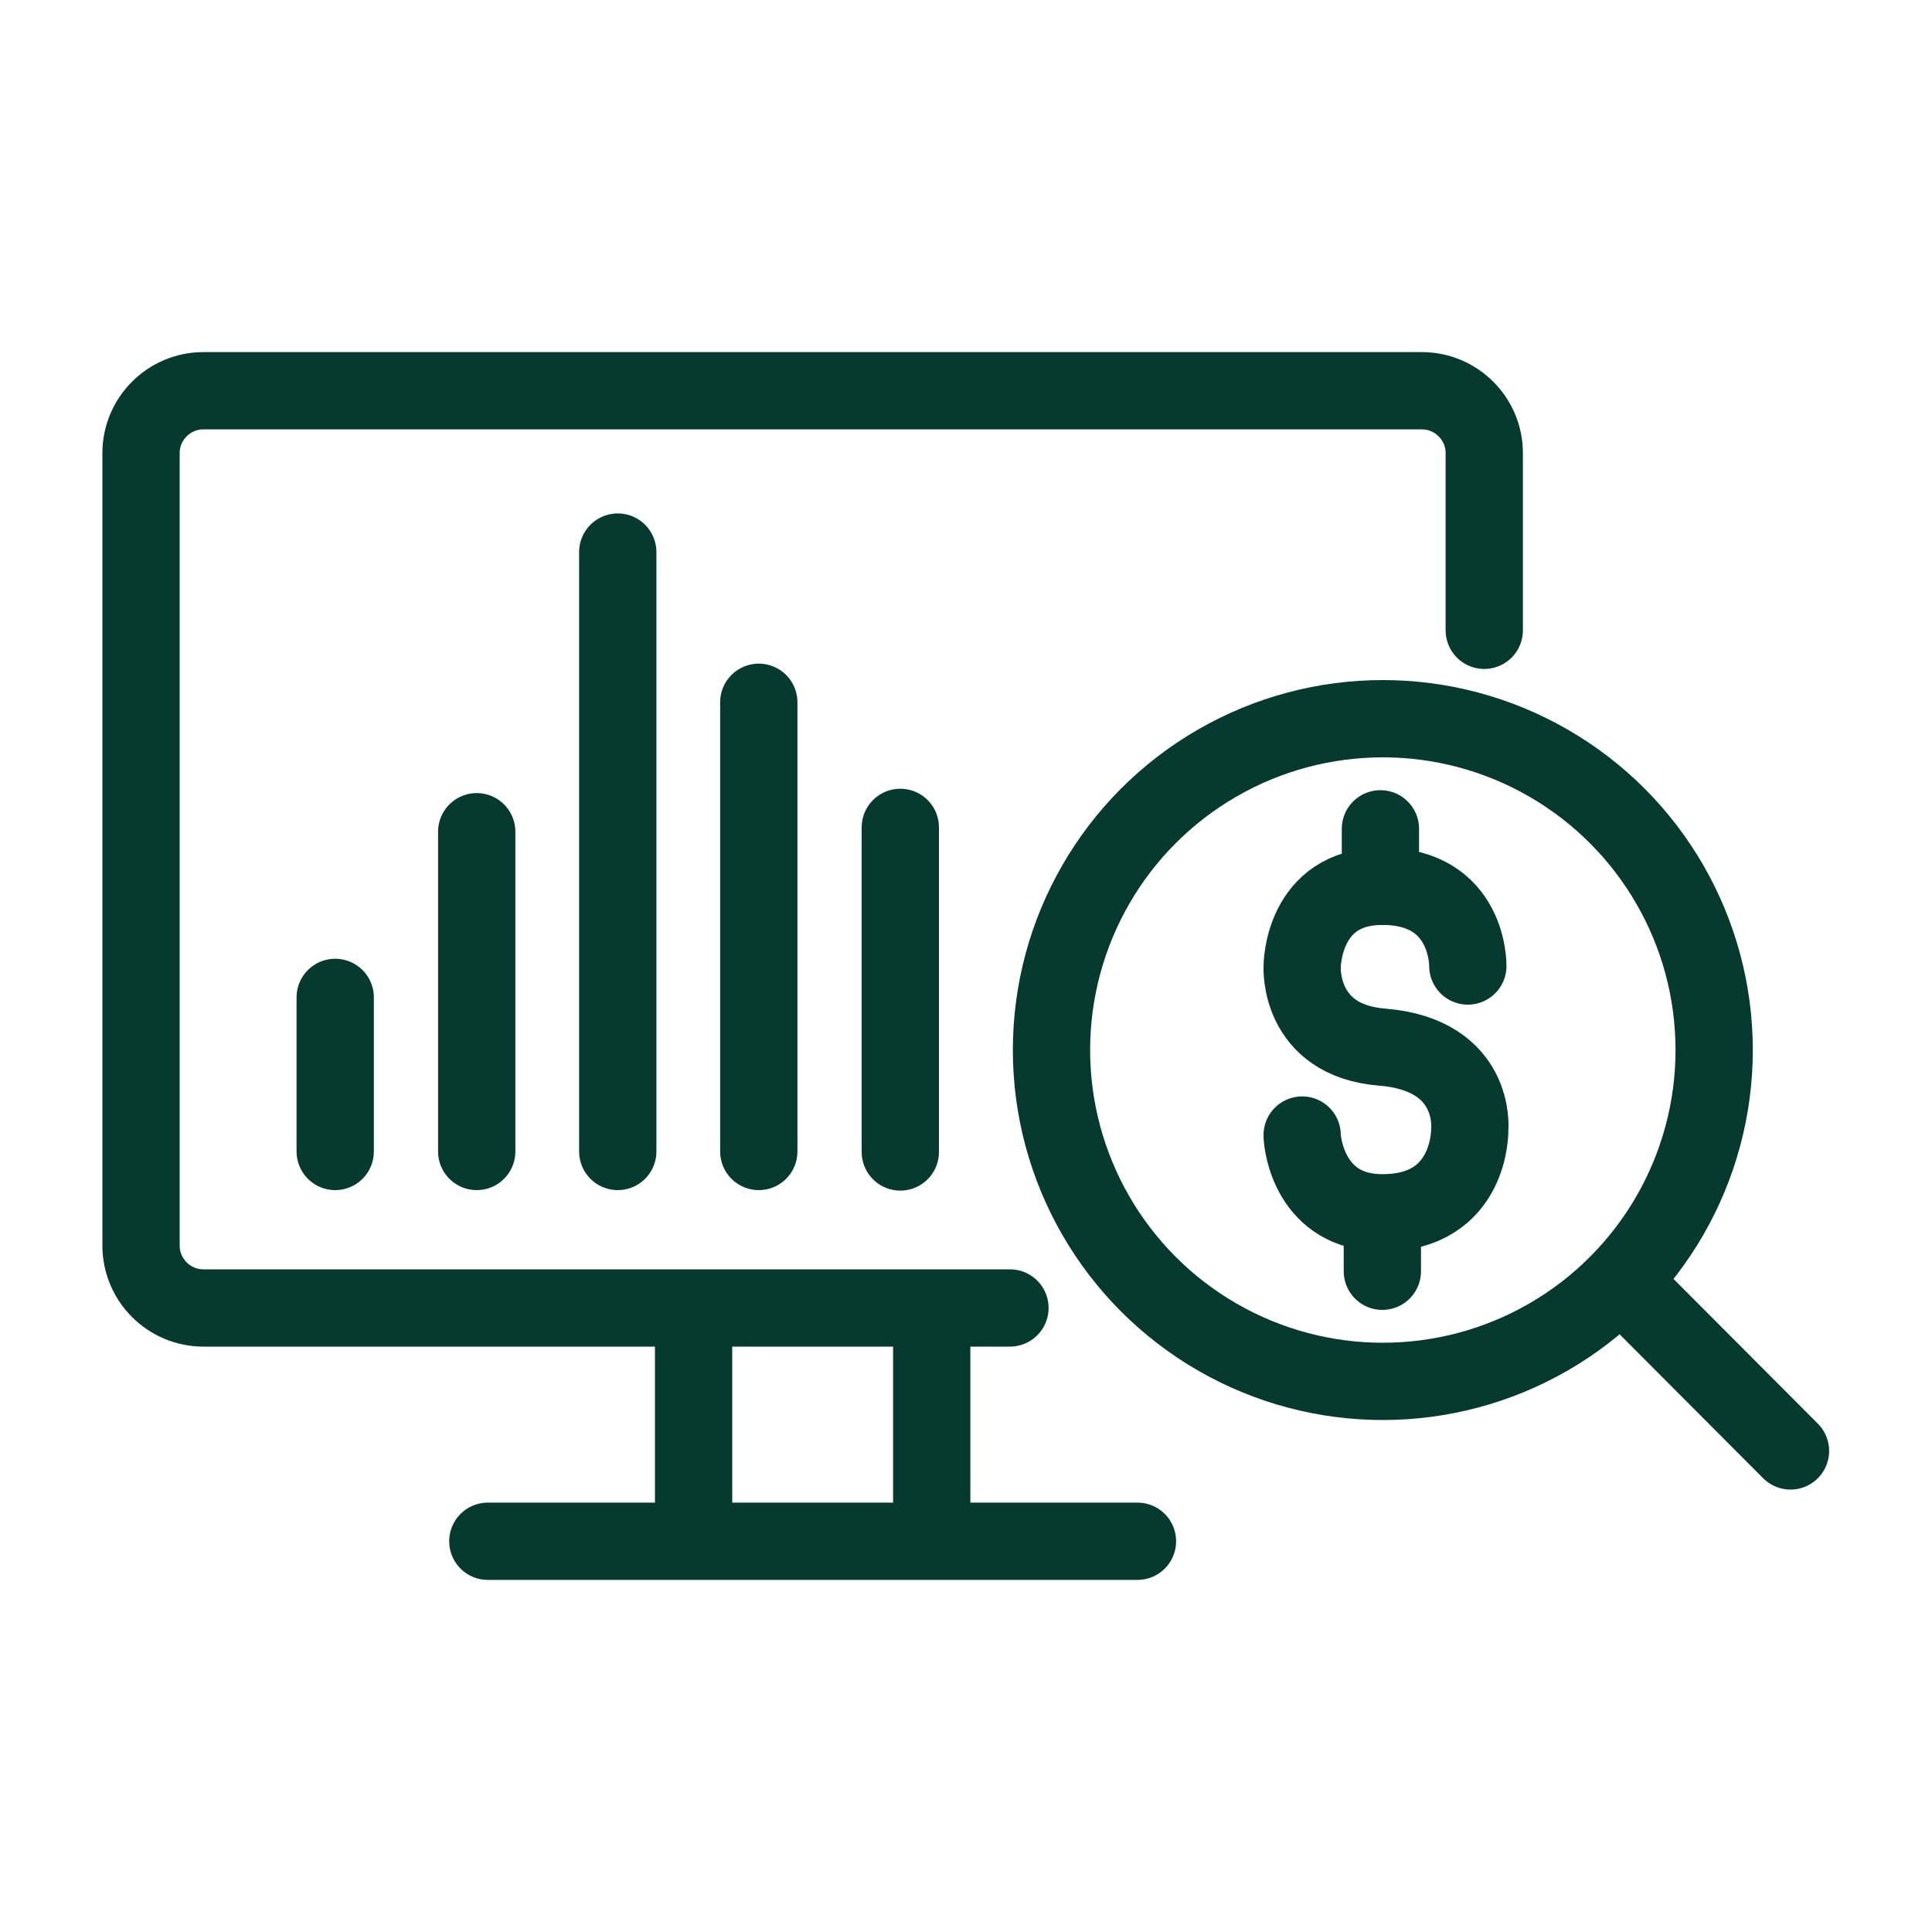 <?xml version="1.0" encoding="UTF-8"?>
<svg id="Layer_1" data-name="Layer 1" xmlns="http://www.w3.org/2000/svg" viewBox="0 0 40 40">
  <defs>
    <style>
      .cls-1 {
        stroke: #063a2f;
        stroke-width: 1.6px;
      }

      .cls-1, .cls-2 {
        fill: none;
        stroke-linecap: round;
        stroke-linejoin: round;
      }

      .cls-2 {
        stroke: #000;
        stroke-width: .98px;
      }
    </style>
  </defs>
  <line class="cls-1" x1="10.1" y1="31.91" x2="23.55" y2="31.91"/>
  <line class="cls-1" x1="19.29" y1="27.4" x2="19.29" y2="31.42"/>
  <line class="cls-1" x1="14.36" y1="27.4" x2="14.36" y2="31.42"/>
  <path class="cls-1" d="M20.91,27.08H4.21c-.71,0-1.29-.58-1.29-1.29V9.38c0-.71.58-1.29,1.29-1.29h25.23c.71,0,1.29.58,1.29,1.29v3.67"/>
  <circle class="cls-1" cx="28.63" cy="21.74" r="6.86"/>
  <line class="cls-1" x1="33.58" y1="26.54" x2="37.07" y2="30.04"/>
  <line class="cls-1" x1="6.94" y1="23.84" x2="6.94" y2="20.65"/>
  <line class="cls-1" x1="9.87" y1="23.84" x2="9.87" y2="17.22"/>
  <line class="cls-1" x1="12.79" y1="23.84" x2="12.79" y2="11.43"/>
  <line class="cls-1" x1="15.71" y1="23.84" x2="15.71" y2="14.54"/>
  <line class="cls-1" x1="18.64" y1="23.85" x2="18.64" y2="17.13"/>
  <g>
    <g>
      <path class="cls-2" d="M30.39,20s.03-1.65-1.77-1.65c-1.66,0-1.66,1.66-1.66,1.66,0,0-.09,1.53,1.66,1.67,1.96.16,1.81,1.7,1.81,1.7,0,0,.04,1.73-1.81,1.73-1.49,0-1.66-1.41-1.66-1.61"/>
      <line class="cls-2" x1="28.58" y1="17.16" x2="28.58" y2="18.35"/>
      <line class="cls-2" x1="28.62" y1="25.13" x2="28.62" y2="26.32"/>
    </g>
    <g>
      <path class="cls-1" d="M30.39,20s.03-1.65-1.77-1.65c-1.66,0-1.66,1.66-1.66,1.66,0,0-.09,1.53,1.66,1.67,1.96.16,1.81,1.7,1.81,1.7,0,0,.04,1.73-1.81,1.73-1.49,0-1.66-1.41-1.66-1.61"/>
      <line class="cls-1" x1="28.58" y1="17.16" x2="28.58" y2="18.35"/>
      <line class="cls-1" x1="28.62" y1="25.13" x2="28.62" y2="26.32"/>
    </g>
  </g>
</svg>